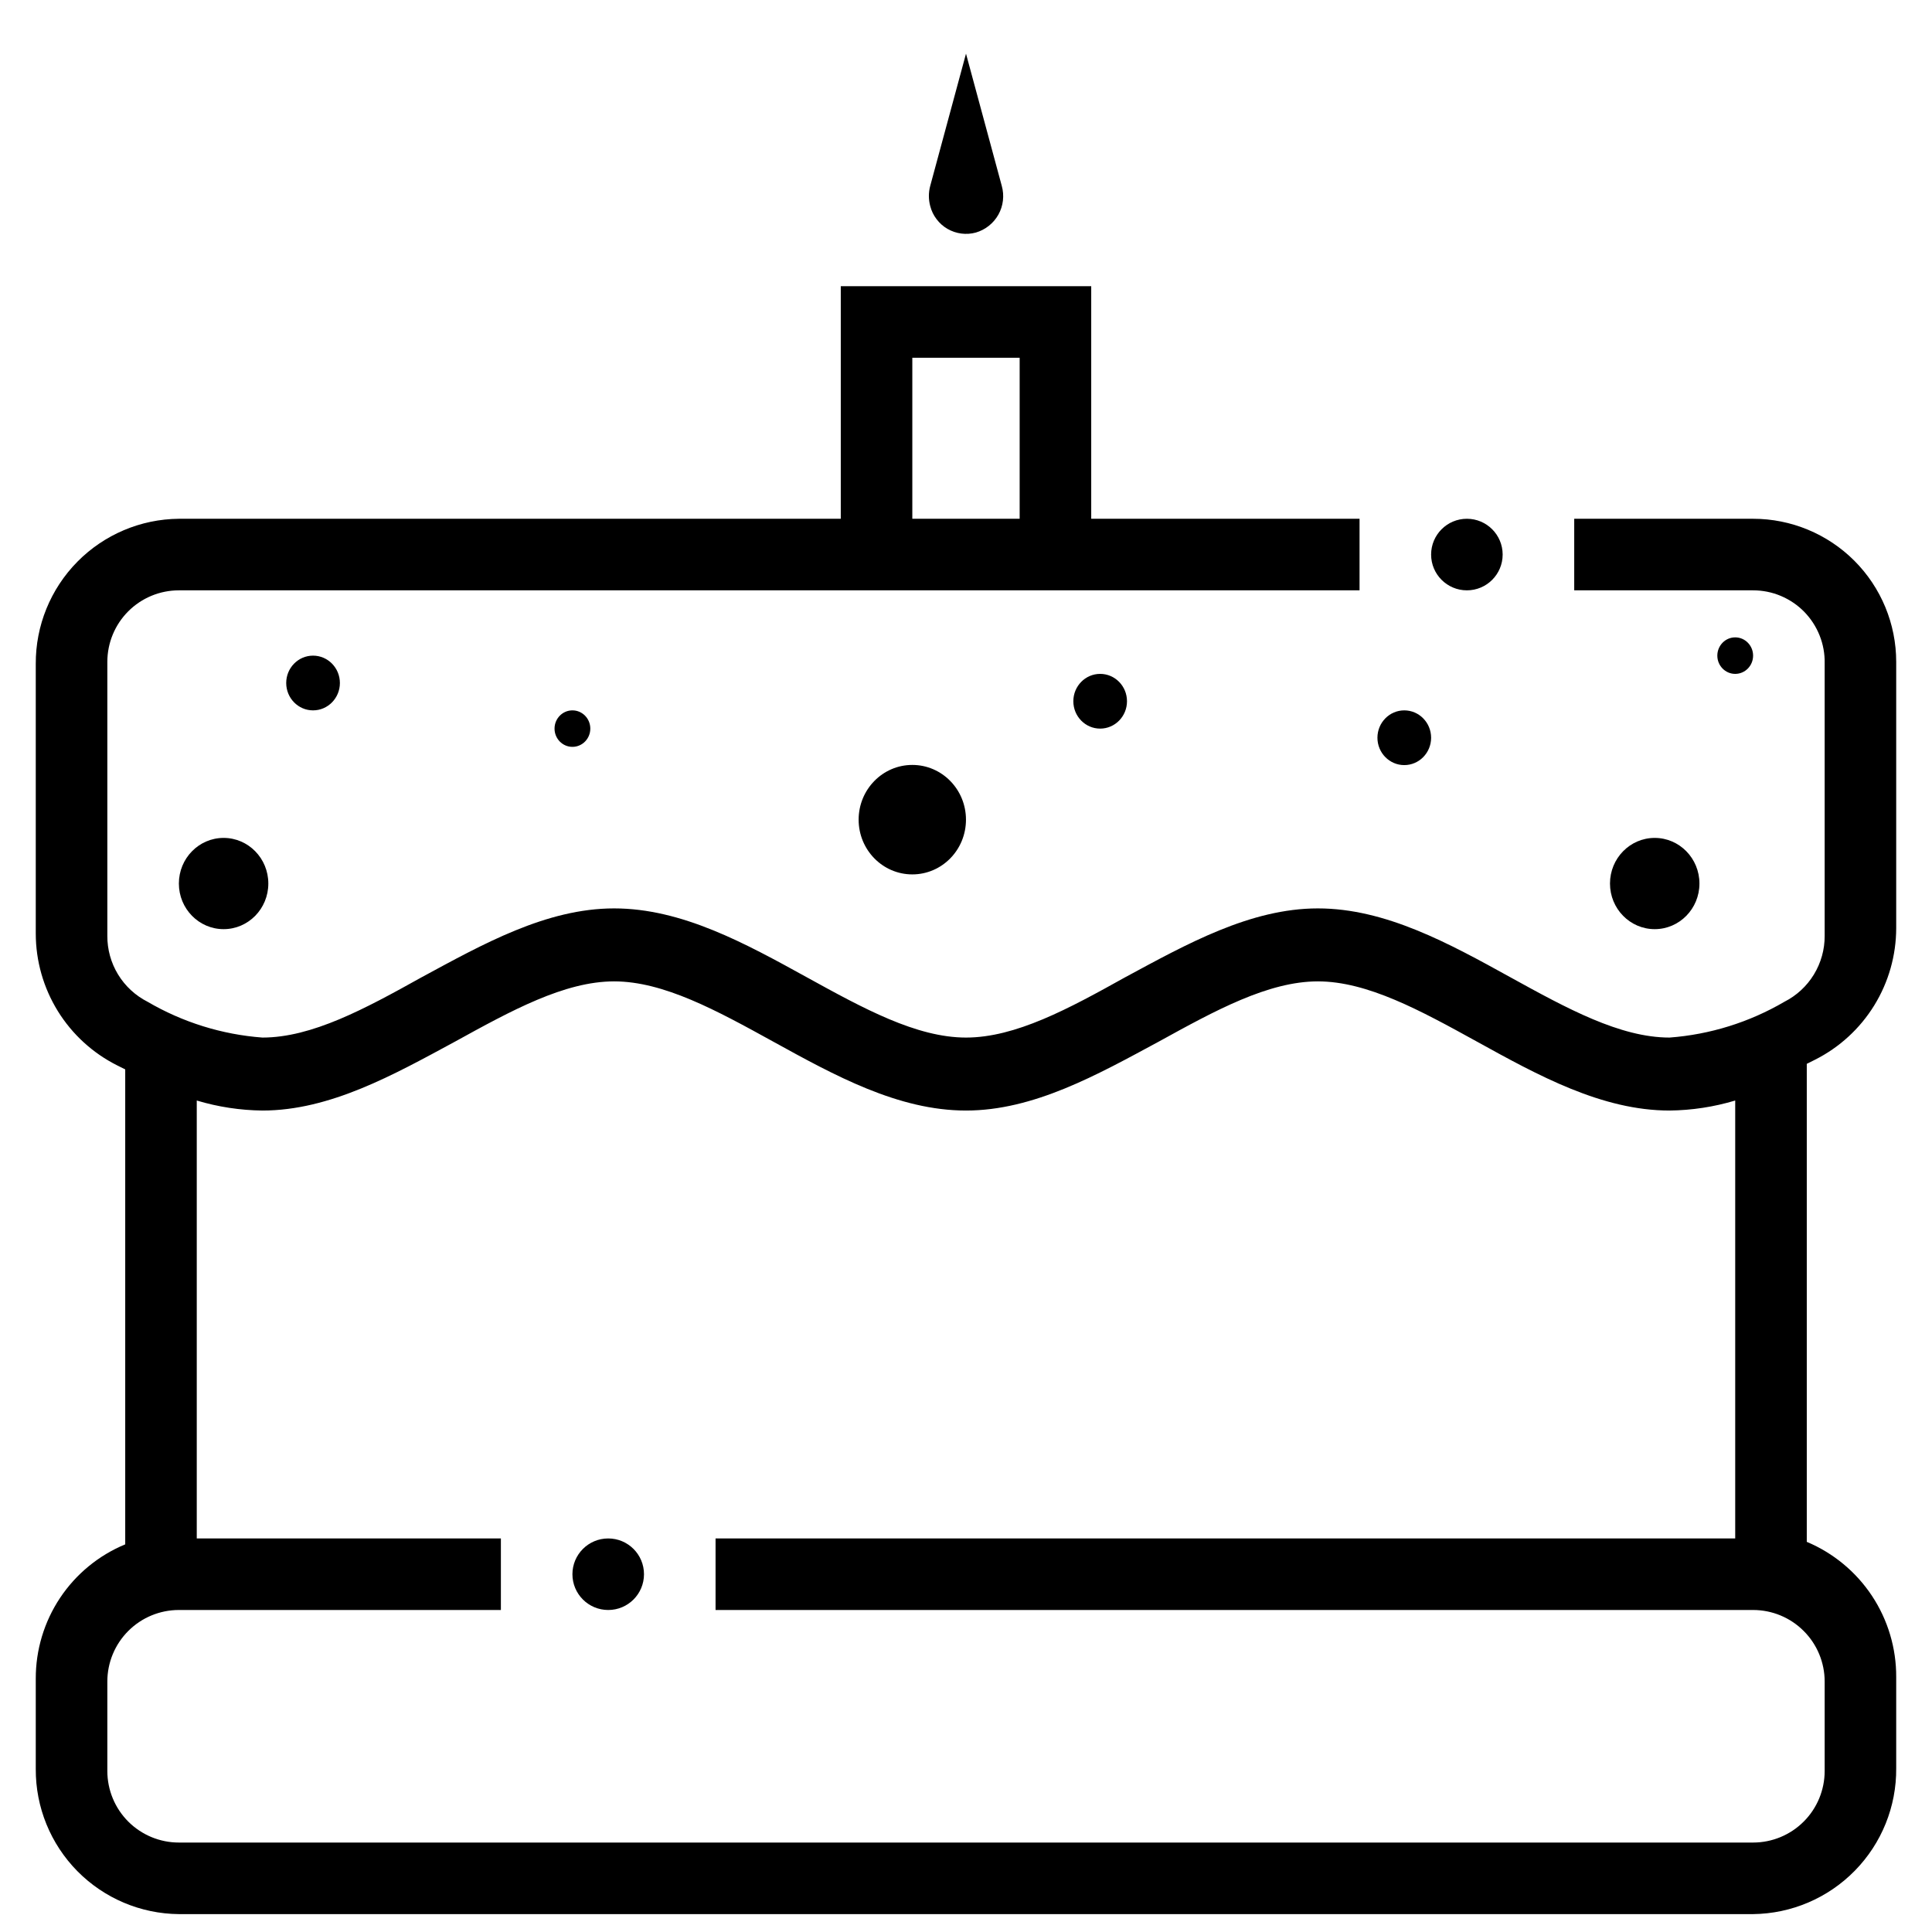 <svg width="70" height="70" viewBox="0 0 70 70" fill="none" xmlns="http://www.w3.org/2000/svg">
<path d="M65.761 38.396C66.645 37.951 67.388 37.27 67.907 36.428C68.427 35.585 68.702 34.615 68.703 33.626V23.982C68.703 22.606 68.157 21.287 67.185 20.315C66.212 19.343 64.893 18.796 63.518 18.796H57.037V21.389H63.518C63.863 21.389 64.204 21.457 64.522 21.591C64.84 21.725 65.129 21.92 65.37 22.166C65.611 22.413 65.801 22.705 65.928 23.025C66.056 23.346 66.118 23.689 66.111 24.033V33.905C66.114 34.399 65.979 34.885 65.721 35.308C65.464 35.73 65.094 36.072 64.652 36.296C63.382 37.039 61.959 37.483 60.491 37.593C58.696 37.593 56.771 36.536 54.736 35.415C52.506 34.183 50.199 32.913 47.749 32.913C45.299 32.913 42.991 34.209 40.755 35.415C38.72 36.549 36.795 37.593 35 37.593C33.204 37.593 31.279 36.536 29.244 35.415C27.008 34.183 24.707 32.913 22.251 32.913C19.794 32.913 17.493 34.209 15.264 35.415C13.228 36.549 11.303 37.593 9.508 37.593C8.04 37.483 6.617 37.039 5.347 36.296C4.906 36.072 4.536 35.73 4.278 35.308C4.02 34.885 3.886 34.399 3.889 33.905V23.982C3.889 23.294 4.162 22.634 4.648 22.148C5.134 21.662 5.794 21.389 6.481 21.389H49.259V18.796H39.537V10.37H30.463V18.796H6.481C5.097 18.808 3.775 19.368 2.803 20.353C1.831 21.339 1.289 22.669 1.296 24.053V33.827C1.297 34.819 1.574 35.791 2.096 36.635C2.618 37.478 3.364 38.16 4.252 38.604L4.537 38.746V55.955C3.575 56.353 2.753 57.029 2.176 57.895C1.599 58.762 1.293 59.781 1.296 60.822V64.095C1.289 65.479 1.831 66.809 2.803 67.795C3.775 68.78 5.097 69.34 6.481 69.352H63.518C64.907 69.336 66.232 68.771 67.204 67.779C68.176 66.788 68.716 65.451 68.703 64.063V60.764C68.708 59.718 68.403 58.695 67.826 57.822C67.249 56.95 66.427 56.269 65.463 55.864V38.545L65.761 38.396ZM33.055 12.963H36.944V18.796H33.055V12.963ZM66.111 60.926V64.167C66.111 64.854 65.838 65.514 65.351 66C64.865 66.486 64.206 66.759 63.518 66.759H6.481C5.794 66.759 5.134 66.486 4.648 66C4.162 65.514 3.889 64.854 3.889 64.167V60.926C3.889 60.238 4.162 59.579 4.648 59.093C5.134 58.606 5.794 58.333 6.481 58.333H18.148V55.741H7.129V39.874C7.901 40.106 8.702 40.228 9.508 40.237C11.958 40.237 14.265 38.941 16.495 37.735C18.53 36.614 20.455 35.557 22.251 35.557C24.046 35.557 25.971 36.614 28.006 37.735C30.242 38.967 32.543 40.237 35 40.237C37.456 40.237 39.757 38.941 41.993 37.735C44.028 36.614 45.953 35.557 47.749 35.557C49.544 35.557 51.469 36.614 53.504 37.735C55.734 38.967 58.041 40.237 60.491 40.237C61.297 40.228 62.098 40.106 62.87 39.874V55.741H25.926V58.333H63.518C64.206 58.333 64.865 58.606 65.351 59.093C65.838 59.579 66.111 60.238 66.111 60.926Z" fill="black"/>
<path d="M33.704 6.734L35 1.944L36.296 6.734C36.394 7.083 36.351 7.457 36.175 7.774C35.998 8.09 35.704 8.325 35.356 8.426C35.185 8.473 35.006 8.485 34.829 8.462C34.653 8.439 34.483 8.381 34.329 8.292C34.175 8.203 34.041 8.084 33.934 7.942C33.826 7.801 33.748 7.639 33.704 7.467C33.639 7.227 33.639 6.974 33.704 6.734Z" fill="black"/>
<path d="M11.342 25.738C11.879 25.738 12.315 25.294 12.315 24.746C12.315 24.199 11.879 23.755 11.342 23.755C10.805 23.755 10.37 24.199 10.37 24.746C10.37 25.294 10.805 25.738 11.342 25.738Z" fill="black"/>
<path d="M33.055 31.681C34.129 31.681 34.999 30.794 34.999 29.698C34.999 28.603 34.129 27.715 33.055 27.715C31.981 27.715 31.11 28.603 31.11 29.698C31.11 30.794 31.981 31.681 33.055 31.681Z" fill="black"/>
<path d="M50.879 27.721C51.416 27.721 51.852 27.277 51.852 26.73C51.852 26.182 51.416 25.738 50.879 25.738C50.343 25.738 49.907 26.182 49.907 26.73C49.907 27.277 50.343 27.721 50.879 27.721Z" fill="black"/>
<path d="M59.953 33.665C60.848 33.665 61.574 32.925 61.574 32.012C61.574 31.099 60.848 30.359 59.953 30.359C59.059 30.359 58.333 31.099 58.333 32.012C58.333 32.925 59.059 33.665 59.953 33.665Z" fill="black"/>
<path d="M62.87 24.416C63.228 24.416 63.518 24.12 63.518 23.755C63.518 23.39 63.228 23.093 62.87 23.093C62.512 23.093 62.222 23.39 62.222 23.755C62.222 24.12 62.512 24.416 62.87 24.416Z" fill="black"/>
<path d="M8.102 33.665C8.997 33.665 9.722 32.925 9.722 32.012C9.722 31.099 8.997 30.359 8.102 30.359C7.207 30.359 6.481 31.099 6.481 32.012C6.481 32.925 7.207 33.665 8.102 33.665Z" fill="black"/>
<path d="M20.74 27.06C21.098 27.06 21.388 26.764 21.388 26.399C21.388 26.034 21.098 25.738 20.74 25.738C20.382 25.738 20.092 26.034 20.092 26.399C20.092 26.764 20.382 27.06 20.74 27.06Z" fill="black"/>
<path d="M39.861 26.399C40.398 26.399 40.833 25.955 40.833 25.407C40.833 24.86 40.398 24.416 39.861 24.416C39.324 24.416 38.889 24.86 38.889 25.407C38.889 25.955 39.324 26.399 39.861 26.399Z" fill="black"/>
<path d="M23.333 57.037C23.333 56.321 22.753 55.741 22.037 55.741C21.321 55.741 20.74 56.321 20.74 57.037C20.74 57.753 21.321 58.333 22.037 58.333C22.753 58.333 23.333 57.753 23.333 57.037Z" fill="black"/>
<path d="M54.444 20.093C54.444 19.377 53.864 18.796 53.148 18.796C52.432 18.796 51.852 19.377 51.852 20.093C51.852 20.808 52.432 21.389 53.148 21.389C53.864 21.389 54.444 20.808 54.444 20.093Z" fill="black"/>
</svg>
